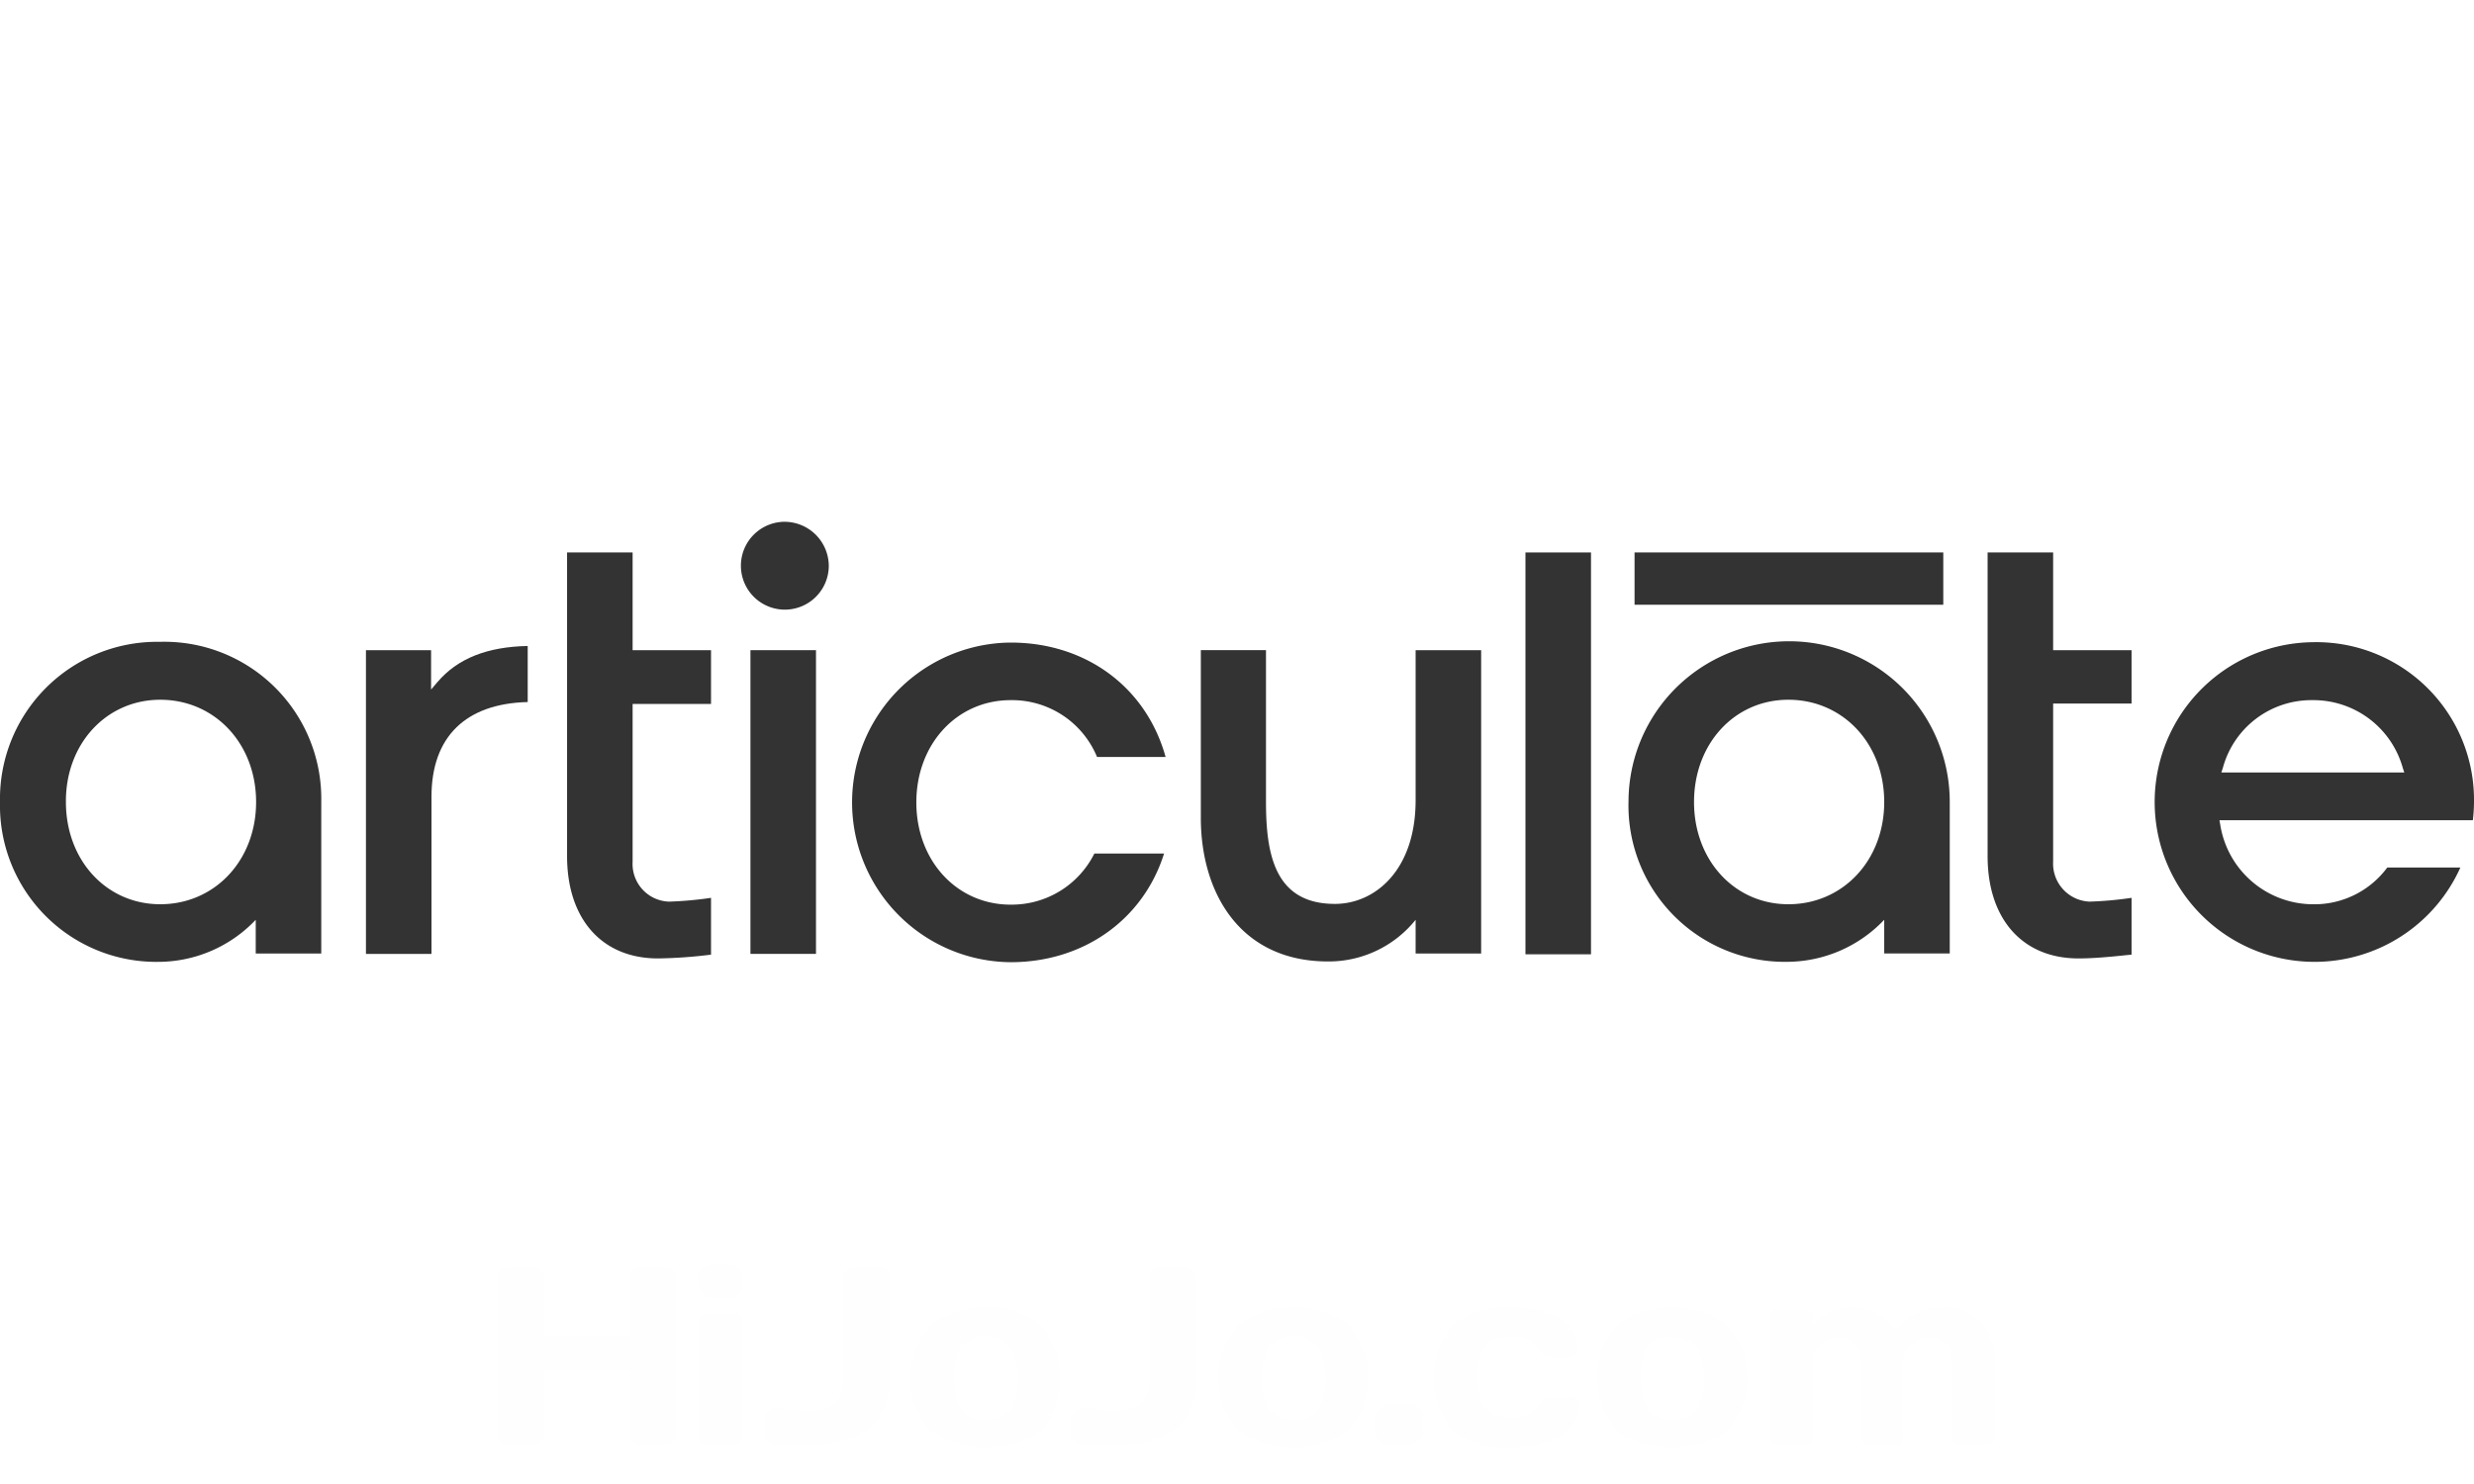 <svg xmlns="http://www.w3.org/2000/svg" viewBox="0 0 240 144"><defs><style>.a515a2dd-3b72-4267-8cfc-ac9f87487a19{fill:#fff;}.e0b5a0cb-2300-42c0-851a-c097be93cc98{opacity:0.005;}.ad61dc0c-3e69-4329-9025-b1d1b6ea6d3b{fill:#231916;}.b0085c8e-2600-4be1-b1ed-c08de64f8685{fill:#333;}</style></defs><g id="b4af3ad8-0e4b-42a6-8b7a-0f692a03ebaf" data-name="レイヤー 2"><g id="f3ff1a05-9f7f-4632-85aa-5fd2f2c9572e" data-name="白背景"><rect class="a515a2dd-3b72-4267-8cfc-ac9f87487a19" width="240" height="144"/></g><g id="a22cfe0d-3054-41ae-bedb-d19f1a2061d6" data-name="hijojo透かし"><g id="bcb4c84a-0ac0-49c1-91ce-2d573b815357" data-name="a196c63e-9053-4daf-8bc8-cff662b538bf" class="e0b5a0cb-2300-42c0-851a-c097be93cc98"><g id="bdba70b6-535a-483d-8ed3-eb6f847040aa" data-name="b3b28a20-5406-45a8-8f1f-e13017b09d08"><path class="ad61dc0c-3e69-4329-9025-b1d1b6ea6d3b" d="M48.265,139.161V124.1a1.095,1.095,0,0,1,1.187-1.1h2.191a1.1,1.1,0,0,1,1.183,1c0,.031,0,.063,0,.095v5.477h8.307V124.1a1.1,1.1,0,0,1,1.095-1.1h2.282a.969.969,0,0,1,1.1,1.1v15.062a1,1,0,0,1-.274.73,1.092,1.092,0,0,1-.822.365H62.232a.967.967,0,0,1-1.095-1.095v-6.208H52.83v6.208a1.008,1.008,0,0,1-.365.822,1.1,1.1,0,0,1-.822.273H49.452a1.093,1.093,0,0,1-1.187-1.095Z"/><path class="ad61dc0c-3e69-4329-9025-b1d1b6ea6d3b" d="M67.71,124.555V124.1a1.368,1.368,0,0,1,1.186-1.37h1.735A1.264,1.264,0,0,1,72,124.1v.456a1.278,1.278,0,0,1-1.18,1.369H69.17a1.278,1.278,0,0,1-1.369-1.18v-.189Zm.091,14.971V128.115a.642.642,0,0,1,.639-.73h2.83a.636.636,0,0,1,.547.183,1,1,0,0,1,.183.547v11.411a1.273,1.273,0,0,1-.183.548l-.547.182H68.531a.729.729,0,0,1-.73-.639Z"/><path class="ad61dc0c-3e69-4329-9025-b1d1b6ea6d3b" d="M75.651,136.6l2.009.274h.913a3.925,3.925,0,0,0,2.464-.73,3.017,3.017,0,0,0,.731-2.283V124.1a1.092,1.092,0,0,1,.365-.822,1,1,0,0,1,.73-.274h2.282a1.28,1.28,0,0,1,.822.274,1.642,1.642,0,0,1,.365.822v9.676a5.841,5.841,0,0,1-2.1,4.838,8.578,8.578,0,0,1-5.568,1.643H75.286a1.1,1.1,0,0,1-1.095-1.095h0v-1.369a1.092,1.092,0,0,1,.274-.822,1,1,0,0,1,.821-.365Z"/><path class="ad61dc0c-3e69-4329-9025-b1d1b6ea6d3b" d="M90.257,138.8a7.761,7.761,0,0,1,0-10.224,9.037,9.037,0,0,1,10.772,0,8.032,8.032,0,0,1,0,10.224A9.311,9.311,0,0,1,90.257,138.8Zm3.013-8.216a6.956,6.956,0,0,0,0,6.208,3.287,3.287,0,0,0,4.646.1l.009-.009h.092a6.964,6.964,0,0,0,0-6.208,3.286,3.286,0,0,0-4.644-.19C93.338,130.513,93.3,130.546,93.27,130.58Z"/><path class="ad61dc0c-3e69-4329-9025-b1d1b6ea6d3b" d="M105.411,136.6l2.008.274h.913a3.929,3.929,0,0,0,2.465-.73,3.016,3.016,0,0,0,.73-2.283V124.1a1.1,1.1,0,0,1,1.092-1.1c.031,0,.063,0,.095,0h2.191a1.1,1.1,0,0,1,1.183,1c0,.031,0,.063,0,.095v9.676a6.022,6.022,0,0,1-2.008,4.838,8.944,8.944,0,0,1-5.66,1.643h-3.377a1.094,1.094,0,0,1-1.183-1c0-.032,0-.063,0-.095v-1.369a1.37,1.37,0,0,1,.365-.822,1.185,1.185,0,0,1,.822-.365Z"/><path class="ad61dc0c-3e69-4329-9025-b1d1b6ea6d3b" d="M120.108,138.8a7.759,7.759,0,0,1,0-10.224,9.037,9.037,0,0,1,10.772,0,8.035,8.035,0,0,1,0,10.224A9.311,9.311,0,0,1,120.108,138.8Zm3.012-8.216a6.964,6.964,0,0,0,0,6.208,3.288,3.288,0,0,0,4.647.1l.009-.009h.091a7.149,7.149,0,0,0,0-6.3,3.285,3.285,0,0,0-4.646-.1C123.187,130.512,123.153,130.546,123.12,130.58Z"/><path class="ad61dc0c-3e69-4329-9025-b1d1b6ea6d3b" d="M136.448,136.24a1.459,1.459,0,0,1,1.643,1.187v1.186a1.551,1.551,0,0,1-1.454,1.643,1.49,1.49,0,0,1-.189,0h-1.46a1.551,1.551,0,0,1-1.643-1.454,1.49,1.49,0,0,1,0-.189v-.73a1.551,1.551,0,0,1,1.454-1.643,1.49,1.49,0,0,1,.189,0Z"/><path class="ad61dc0c-3e69-4329-9025-b1d1b6ea6d3b" d="M146.216,140.53a7.849,7.849,0,0,1-5.3-1.734,8.035,8.035,0,0,1,0-10.224,7.4,7.4,0,0,1,5.2-1.735,10.693,10.693,0,0,1,5.112,1,3.377,3.377,0,0,1,1.825,3.2c0,.183,0,.366-.182.457a.829.829,0,0,1-.548.274h-1.826a1.829,1.829,0,0,1-1.369-.913,2.83,2.83,0,0,0-2.556-1.187,3.105,3.105,0,0,0-2.465.913,5.115,5.115,0,0,0-.73,3.012,4.93,4.93,0,0,0,.73,3.013,3.014,3.014,0,0,0,2.556.913,2.554,2.554,0,0,0,2.556-1.1,1.648,1.648,0,0,1,1.37-.913h1.825a.737.737,0,0,1,.548.183.82.82,0,0,1,.274.548,3.56,3.56,0,0,1-1.826,3.1A10.4,10.4,0,0,1,146.216,140.53Z"/><path class="ad61dc0c-3e69-4329-9025-b1d1b6ea6d3b" d="M156.805,138.8a8.035,8.035,0,0,1,0-10.224,9.037,9.037,0,0,1,10.772,0,7.759,7.759,0,0,1,0,10.224A9.311,9.311,0,0,1,156.805,138.8Zm3.013-8.216a7.392,7.392,0,0,0,0,6.208,3.379,3.379,0,0,0,4.747.091h0a6.756,6.756,0,0,0,0-6.208A3.378,3.378,0,0,0,159.818,130.58Z"/><path class="ad61dc0c-3e69-4329-9025-b1d1b6ea6d3b" d="M171.685,139.526V127.841a.73.73,0,0,1,.182-.547.82.82,0,0,1,.548-.274h2.739a.816.816,0,0,1,.547.274.727.727,0,0,1,.183.547v.731a7.755,7.755,0,0,1,1.734-1.278,3.831,3.831,0,0,1,2.009-.457,4.566,4.566,0,0,1,4.2,2.282,6.486,6.486,0,0,1,4.564-2.282,5.021,5.021,0,0,1,3.743,1.37,6.02,6.02,0,0,1,1.369,4.381v6.938a1.272,1.272,0,0,1-.182.548l-.548.182h-2.647a.639.639,0,0,1-.731-.532.657.657,0,0,1,0-.2h0v-6.938c0-1.917-.73-2.83-2.1-2.83s-1.735.548-2.647,1.826v7.942c.091.183,0,.365-.183.548a.733.733,0,0,1-.548.182H181.27a.73.73,0,0,1-.73-.73h0v-6.938c0-1.917-.731-2.83-2.1-2.83a3.1,3.1,0,0,0-2.556,1.735v8.033a.82.82,0,0,1-.274.548l-.456.182h-2.739l-.548-.182A1.285,1.285,0,0,1,171.685,139.526Z"/></g></g></g><g id="f0aeb9f7-0ee5-405c-aabf-d512ecd389c9" data-name="レイヤー 3"><path class="b0085c8e-2600-4be1-b1ed-c08de64f8685" d="M42.444,66.175l-.625.735V63.089H35.5V92.56h6.358V77.31c0-5.806,3.307-9.04,9.334-9.187V62.684c-3.932.074-6.8,1.213-8.746,3.491"/><path class="b0085c8e-2600-4be1-b1ed-c08de64f8685" d="M147.983,53.608h6.358V92.6h-6.358Z"/><path class="b0085c8e-2600-4be1-b1ed-c08de64f8685" d="M15.544,67.9c5.292,0,9.3,4.262,9.3,9.922s-4.006,9.921-9.3,9.921c-5.218,0-9.15-4.262-9.15-9.921-.037-5.66,3.932-9.922,9.15-9.922M0,77.825A15.17,15.17,0,0,0,15.508,93.332a13.047,13.047,0,0,0,9.3-4.079v3.271h6.357V77.788A15.228,15.228,0,0,0,15.508,62.28,15.246,15.246,0,0,0,0,77.825"/><path class="b0085c8e-2600-4be1-b1ed-c08de64f8685" d="M72.8,63.089h6.358V92.56H72.8Z"/><path class="b0085c8e-2600-4be1-b1ed-c08de64f8685" d="M80.4,54.931a4.305,4.305,0,0,0-4.3-4.3,4.263,4.263,0,1,0,4.3,4.3"/><path class="b0085c8e-2600-4be1-b1ed-c08de64f8685" d="M98.043,87.783c-5.218,0-9.15-4.263-9.15-9.922s3.932-9.922,9.15-9.922a8.915,8.915,0,0,1,8.379,5.513h6.651c-1.874-6.762-7.717-11.1-15.03-11.1a15.508,15.508,0,0,0,0,31.015c7.056,0,12.862-4.116,14.883-10.547h-6.762a8.955,8.955,0,0,1-8.121,4.961"/><path class="b0085c8e-2600-4be1-b1ed-c08de64f8685" d="M215.489,74.958l.147-.441a8.892,8.892,0,0,1,8.673-6.578,9,9,0,0,1,8.782,6.578l.147.441Zm8.82-12.641a15.509,15.509,0,1,0,14.368,21.865h-7.092a8.8,8.8,0,0,1-7.24,3.564,9.148,9.148,0,0,1-8.966-7.753l-.074-.405H239.89a15.732,15.732,0,0,0,.11-1.763,15.3,15.3,0,0,0-15.691-15.508"/><path class="b0085c8e-2600-4be1-b1ed-c08de64f8685" d="M158.567,53.608h29.949v5.071H158.567Z"/><path class="b0085c8e-2600-4be1-b1ed-c08de64f8685" d="M61.369,53.608H55.011V83.079c0,6.1,3.381,9.922,8.82,9.922a45.991,45.991,0,0,0,5.145-.367V87.122a34.887,34.887,0,0,1-4.079.367,3.657,3.657,0,0,1-3.528-3.858V68.307h7.607V63.089H61.369V53.608"/><path class="b0085c8e-2600-4be1-b1ed-c08de64f8685" d="M199.173,83.594V68.27h7.607V63.089h-7.607V53.608h-6.357V83.079c0,6.1,3.381,9.922,8.819,9.922,1.948,0,4.3-.294,5.145-.367V87.122a34.845,34.845,0,0,1-4.079.367,3.692,3.692,0,0,1-3.528-3.9"/><path class="b0085c8e-2600-4be1-b1ed-c08de64f8685" d="M173.486,67.9c5.292,0,9.3,4.262,9.3,9.922s-4.006,9.921-9.3,9.921c-5.218,0-9.15-4.262-9.15-9.921s3.932-9.922,9.15-9.922m-15.507,9.922a15.17,15.17,0,0,0,15.507,15.507,13.048,13.048,0,0,0,9.3-4.079v3.271h6.357V77.788a15.581,15.581,0,0,0-31.162.037"/><path class="b0085c8e-2600-4be1-b1ed-c08de64f8685" d="M129.5,87.71c-5.843,0-6.688-4.814-6.688-9.922v-14.7h-6.32V79.368c0,7.2,3.748,13.927,12.347,13.927a10.815,10.815,0,0,0,8.489-4.042v3.271h6.357V63.089h-6.357V77.641c0,6.835-3.969,10.069-7.828,10.069"/></g></g></svg>